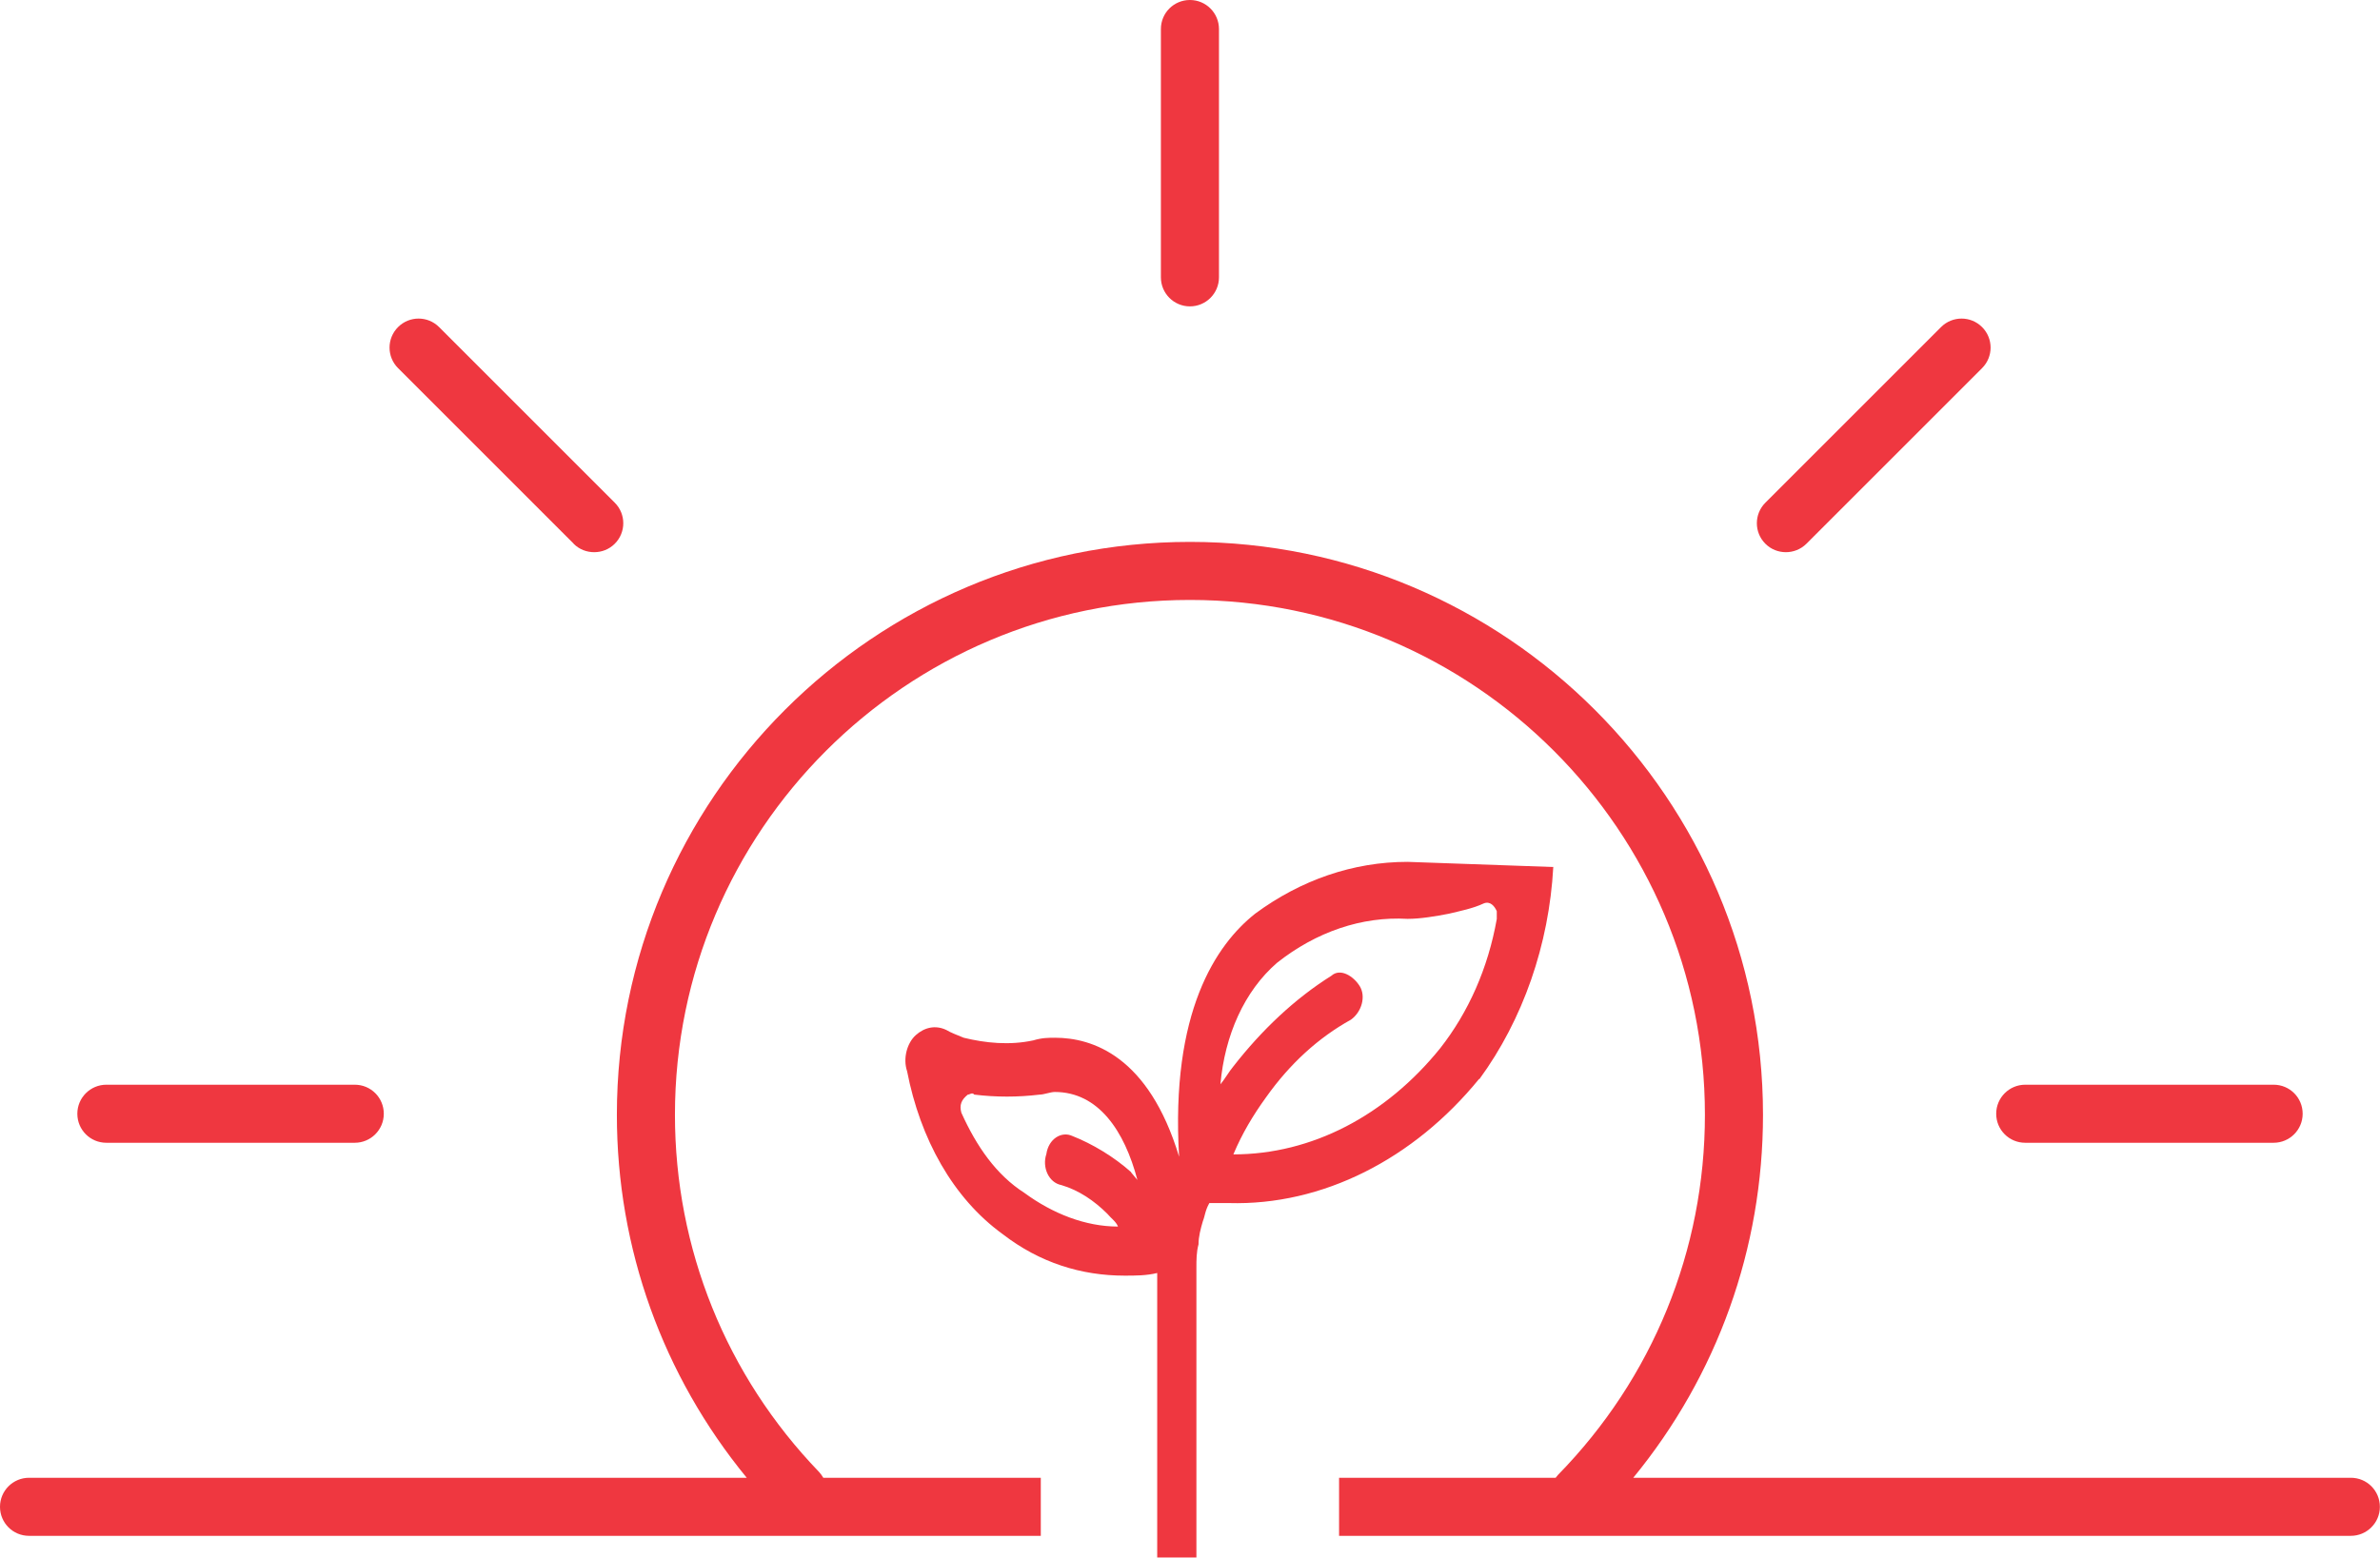<?xml version="1.0" encoding="UTF-8"?> <svg xmlns="http://www.w3.org/2000/svg" id="Layer_2" viewBox="0 0 180.33 118.05"><defs><style> .cls-1 { fill: #ef3740; } </style></defs><g id="Layer_1-2" data-name="Layer_1"><g><path class="cls-1" d="M90.16,23.22c1.21,0,2.2-.98,2.2-2.2V2.2c0-1.21-.98-2.2-2.2-2.2s-2.2.98-2.2,2.2v18.82c0,1.21.98,2.2,2.2,2.2Z"></path><path class="cls-1" d="M8.06,86.61h18.82c1.21,0,2.2-.98,2.2-2.2s-.98-2.2-2.2-2.2H8.06c-1.21,0-2.2.98-2.2,2.2s.98,2.2,2.2,2.2Z"></path><path class="cls-1" d="M153.45,86.61h18.82c1.21,0,2.2-.98,2.2-2.2s-.98-2.2-2.2-2.2h-18.82c-1.21,0-2.2.98-2.2,2.2s.98,2.2,2.2,2.2Z"></path><path class="cls-1" d="M135.31,41.85c.56,0,1.13-.21,1.56-.64l13.31-13.31c.86-.86.86-2.25,0-3.11-.86-.86-2.25-.86-3.11,0l-13.31,13.31c-.86.86-.86,2.25,0,3.11.43.43.99.64,1.56.64Z"></path><path class="cls-1" d="M43.46,41.21c.43.43.99.64,1.56.64s1.13-.21,1.56-.64c.86-.86.86-2.25,0-3.11l-13.31-13.31c-.86-.86-2.25-.86-3.11,0-.86.86-.86,2.25,0,3.11l13.31,13.31Z"></path><path class="cls-1" d="M178.13,112h-54.38c6.36-7.75,9.83-17.38,9.83-27.51,0-23.94-19.48-43.42-43.42-43.42s-43.42,19.48-43.42,43.42c0,10.13,3.48,19.76,9.84,27.51H2.2c-1.21,0-2.2.98-2.2,2.2s.98,2.2,2.2,2.2h76.66v-4.4h-16.48c-.09-.15-.19-.3-.32-.44-7.04-7.31-10.92-16.92-10.92-27.07,0-21.52,17.5-39.02,39.02-39.02s39.02,17.5,39.02,39.02c0,10.27-3.96,19.96-11.14,27.3-.06.07-.11.14-.17.21h-16.41v4.4h76.66c1.21,0,2.2-.98,2.2-2.2s-.98-2.2-2.2-2.2Z"></path><path class="cls-1" d="M112.09,81.79c3.3-4.51,5.28-10.19,5.6-16.08l-11.04-.39c-4.12,0-8.08,1.37-11.54,3.92-2.97,2.35-6.43,7.45-5.77,18.43-2.31-7.65-6.59-9.02-9.4-9.02-.49,0-.99,0-1.65.2-1.81.39-3.63.2-5.27-.2-.49-.2-.99-.39-1.32-.59-.82-.39-1.65-.2-2.31.39-.66.59-.99,1.76-.66,2.74.99,5.1,3.46,9.61,7.25,12.35,2.8,2.16,5.94,3.14,9.23,3.14.82,0,1.65,0,2.47-.2v21.56h2.97v-21.96c0-.59,0-1.18.16-1.77,0-.59.16-1.18.33-1.76.16-.39.16-.78.49-1.37h1.48c7.09.2,14.01-3.33,18.96-9.41ZM85.71,88.84c-1.32-1.18-2.97-2.16-4.45-2.74-.82-.39-1.81.2-1.98,1.37-.33.98.16,2.16,1.15,2.35,1.32.39,2.47,1.18,3.46,2.16.33.39.66.59.82.98-2.47,0-4.95-.98-7.09-2.55-2.14-1.37-3.63-3.53-4.78-6.08-.16-.59,0-.98.49-1.37.16,0,.33-.2.49,0,1.65.2,3.3.2,4.95,0,.33,0,.82-.2,1.15-.2,3.3,0,5.28,2.94,6.26,6.67l-.49-.59ZM93.46,87.47c.66-1.57,1.48-2.94,2.47-4.31,1.81-2.55,3.96-4.51,6.43-5.88.82-.59,1.15-1.77.66-2.55-.49-.78-1.48-1.37-2.14-.78-2.8,1.76-5.28,4.12-7.42,6.86-.33.39-.66.98-.99,1.37.33-3.72,1.81-7.06,4.29-9.21,2.97-2.35,6.43-3.53,9.89-3.33.99,0,2.14-.2,3.13-.39.82-.2,1.81-.39,2.64-.78.49-.2.82.2.99.59v.59c-.66,3.72-2.14,7.06-4.29,9.8-4.12,5.1-9.73,8.04-15.66,8.04Z"></path></g></g></svg> 